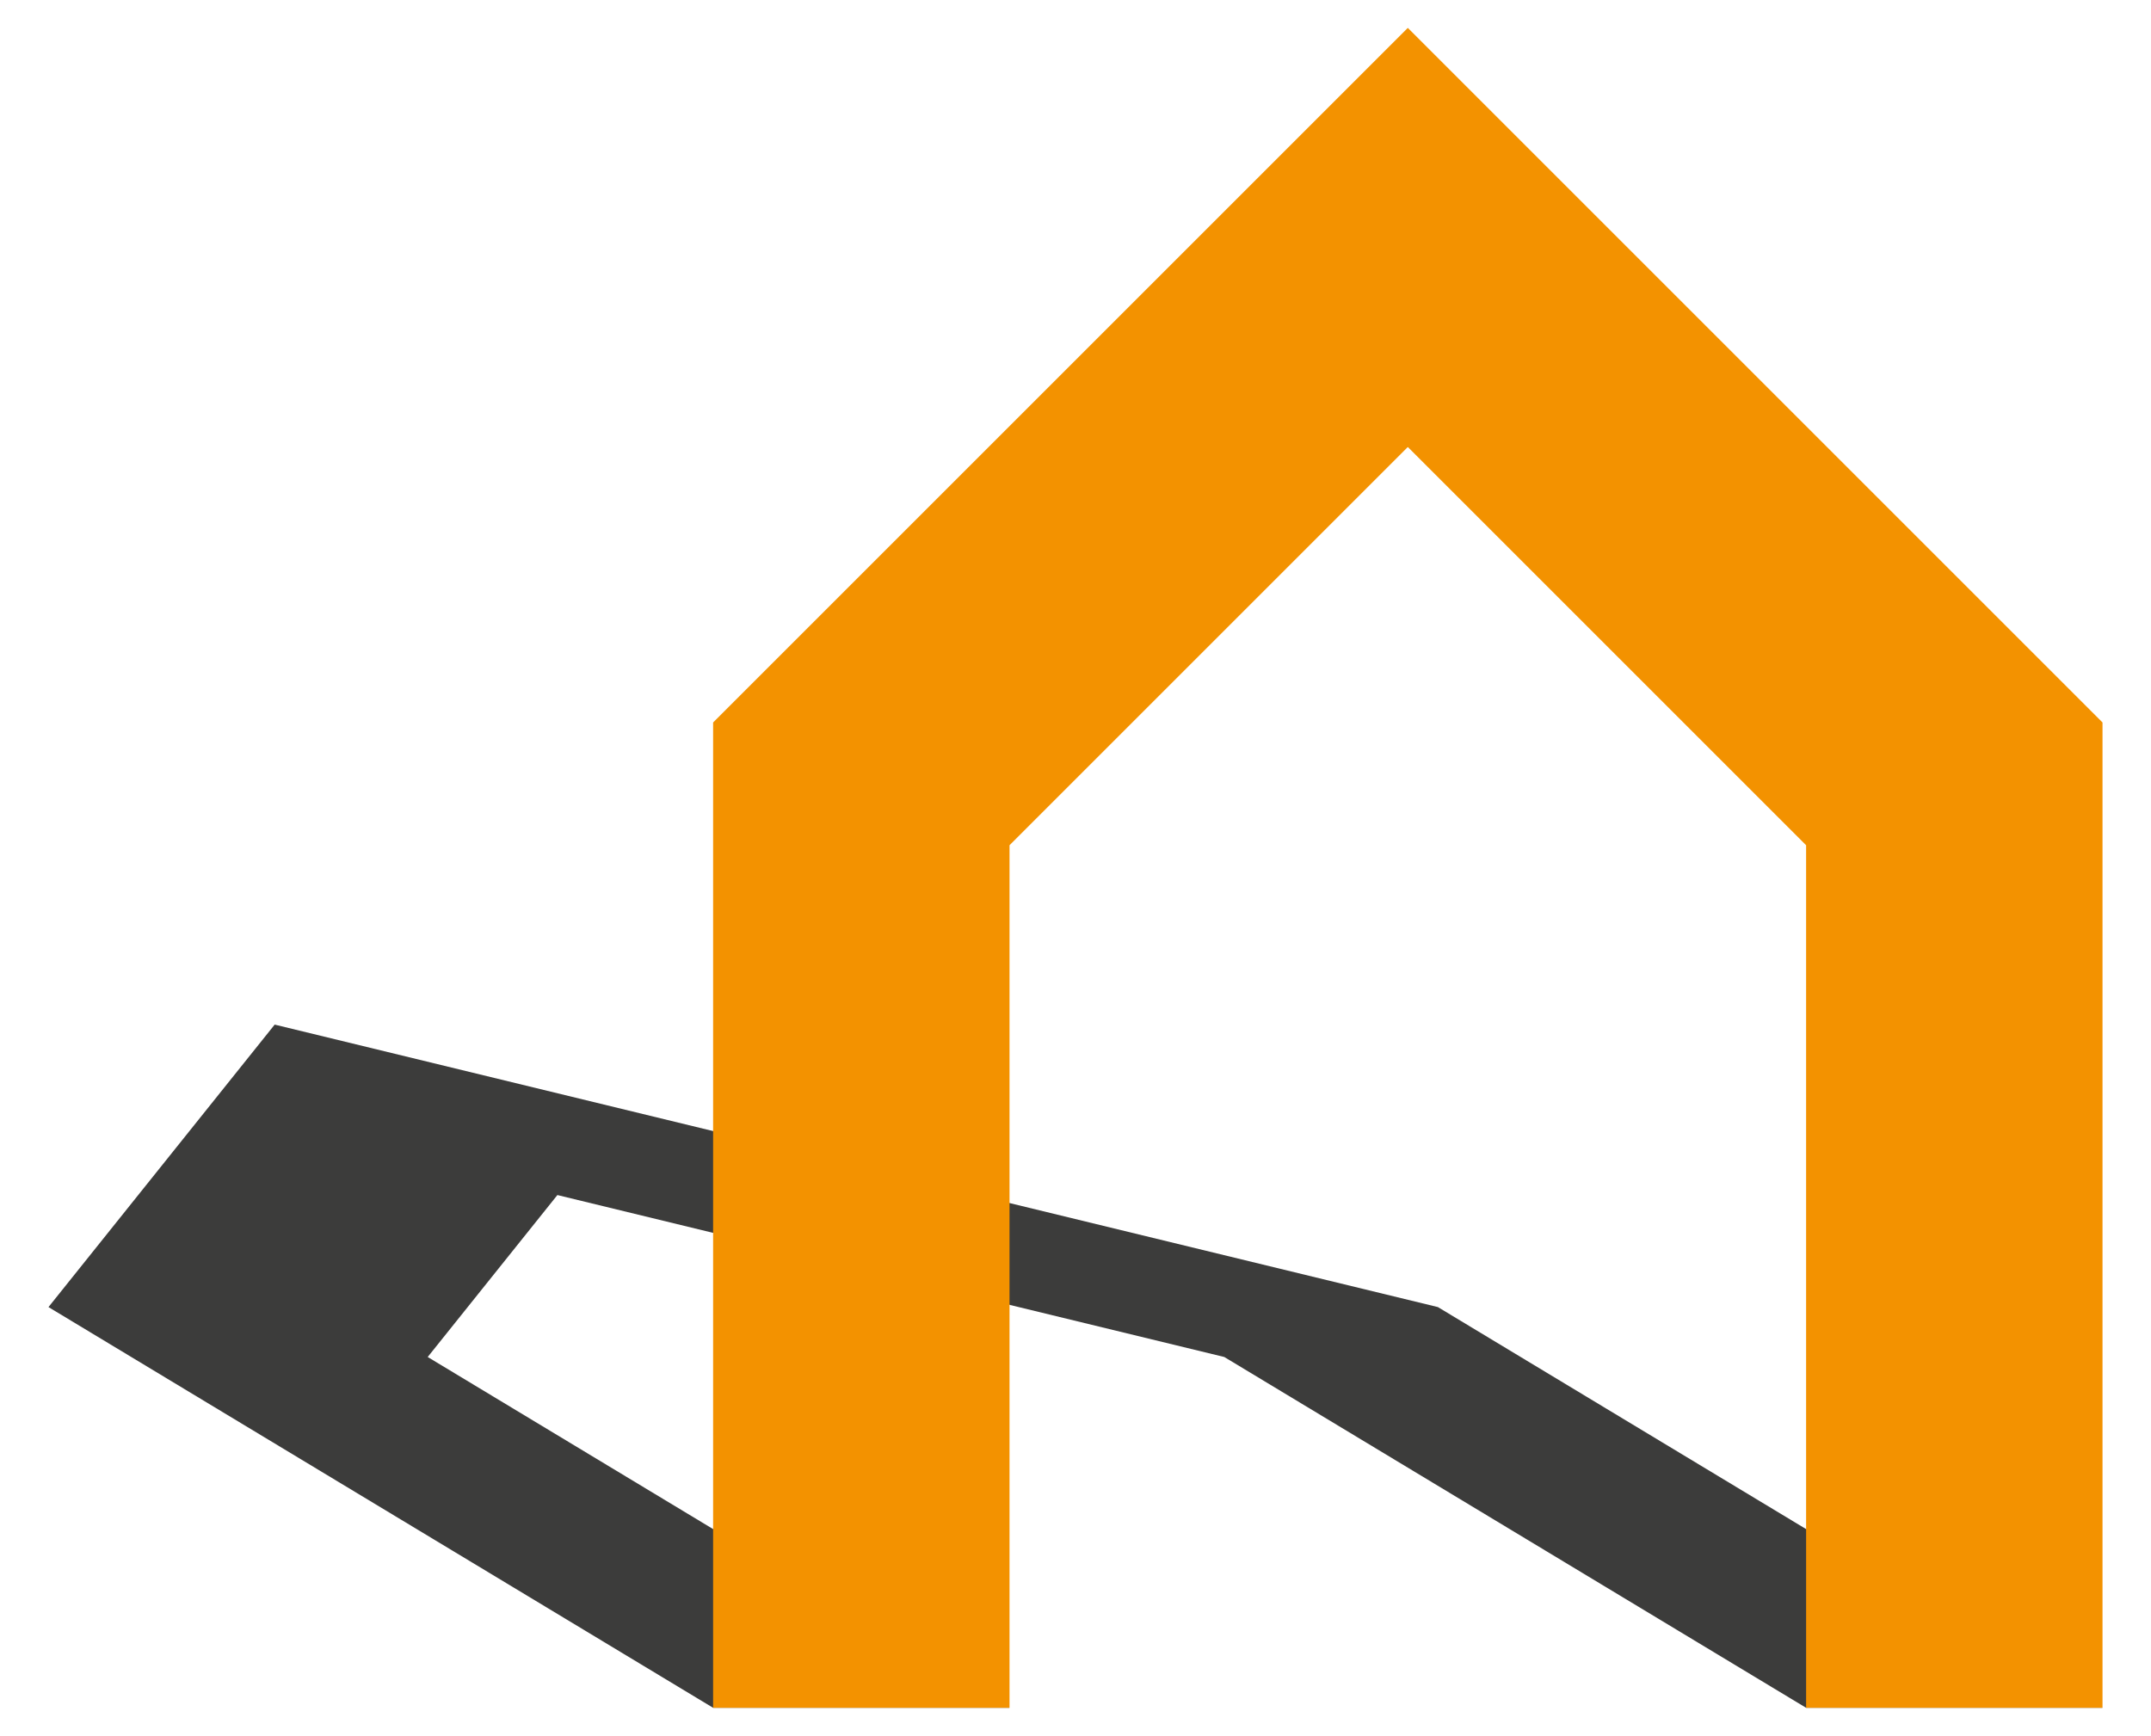 <?xml version="1.0" encoding="UTF-8"?>
<svg id="Calque_1" data-name="Calque 1" xmlns="http://www.w3.org/2000/svg" viewBox="0 0 877.55 708.22">
  <defs>
    <style>
      .cls-1 {
        fill: #3c3c3b;
      }

      .cls-1, .cls-2 {
        stroke-width: 0px;
      }

      .cls-2 {
        fill: #f39200;
      }
    </style>
  </defs>
  <polygon class="cls-1" points="857.77 696.85 736.84 696.85 499.48 553.71 227.4 487.63 174.49 553.71 411.86 696.85 290.93 696.85 19.78 533.34 112.06 418.08 586.62 533.34 857.77 696.85"/>
  <polygon class="cls-2" points="857.77 696.85 736.84 696.85 736.84 344.89 574.35 182.4 411.86 344.89 411.86 696.85 290.93 696.85 290.93 294.8 574.35 11.38 857.77 294.8 857.77 696.85"/>
</svg>